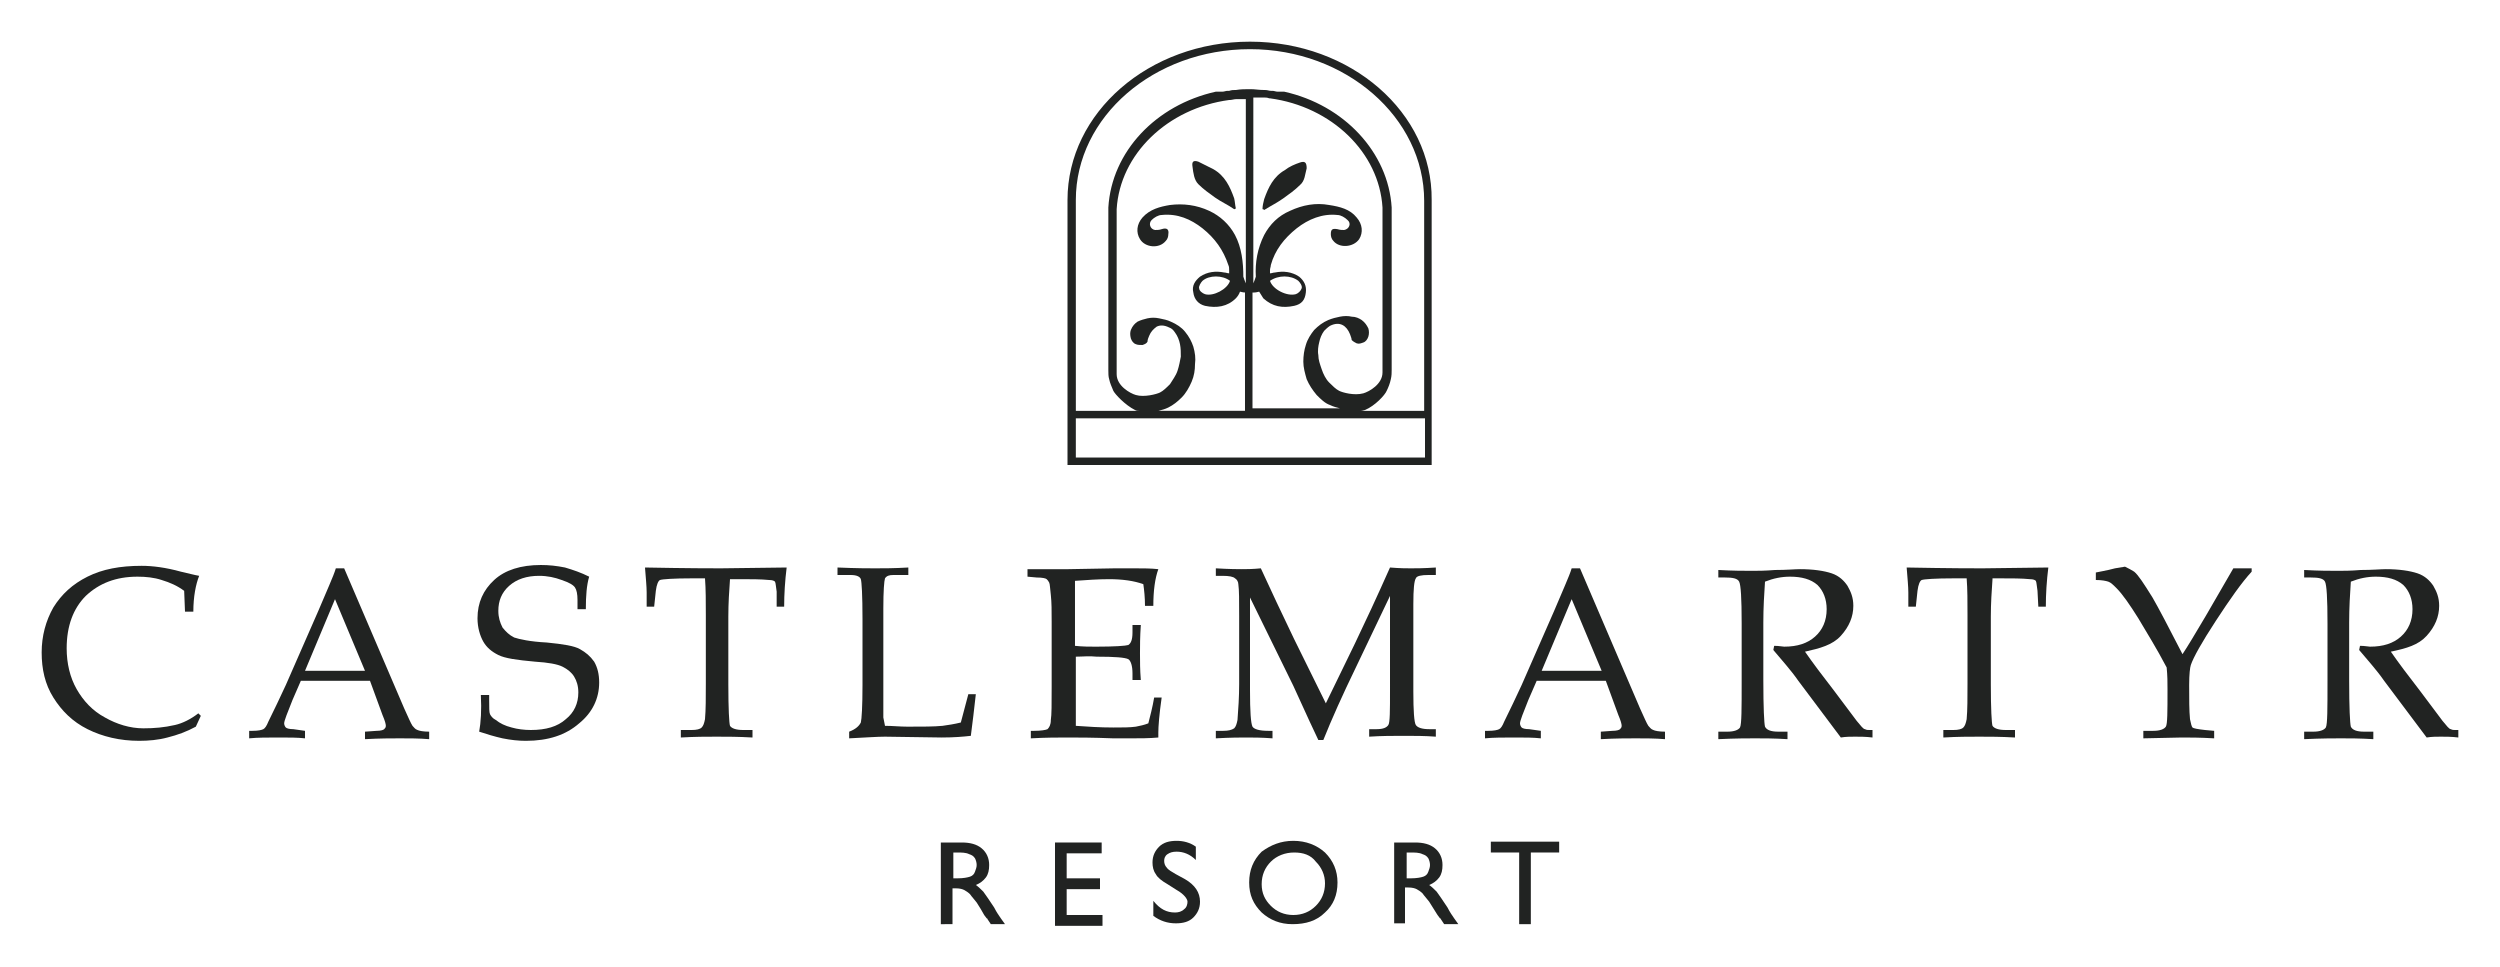<?xml version="1.0" encoding="utf-8"?>
<!-- Generator: Adobe Illustrator 26.3.1, SVG Export Plug-In . SVG Version: 6.00 Build 0)  -->
<svg version="1.1" id="Layer_1" xmlns="http://www.w3.org/2000/svg" xmlns:xlink="http://www.w3.org/1999/xlink" x="0px" y="0px"
	 viewBox="0 0 300 116" style="enable-background:new 0 0 300 116;" xml:space="preserve">
<style type="text/css">
	.st0{fill:#212322;}
</style>
<g>
	<g>
		<path class="st0" d="M22.2,73.4l-0.1-2.5c-0.8-0.6-1.7-1-2.7-1.3c-0.9-0.3-1.9-0.4-2.9-0.4c-2.6,0-4.6,0.8-6.2,2.3
			C8.8,73,8,75.1,8,77.8c0,1.8,0.4,3.5,1.2,4.9c0.8,1.4,1.9,2.6,3.4,3.4c1.4,0.8,3,1.3,4.6,1.3c1.3,0,2.5-0.1,3.8-0.4
			c0.9-0.2,1.9-0.7,2.8-1.4l0.3,0.3c-0.2,0.4-0.4,0.9-0.6,1.3c-1.1,0.6-2.2,1-3.4,1.3c-1.1,0.3-2.3,0.4-3.4,0.4
			c-2.3,0-4.4-0.5-6.2-1.4c-1.8-0.9-3.1-2.2-4.1-3.8c-1-1.6-1.4-3.4-1.4-5.4c0-2,0.5-3.8,1.4-5.4c1-1.6,2.3-2.8,4.1-3.7
			c1.8-0.9,3.9-1.3,6.5-1.3c1.3,0,2.9,0.2,4.7,0.7c0.9,0.2,1.6,0.4,2.2,0.5c-0.4,1-0.7,2.5-0.7,4.3H22.2z"/>
		<path class="st0" d="M44.4,81.7h-8.3l-1,2.3c-0.6,1.5-1,2.5-1,2.8c0,0.2,0.1,0.4,0.2,0.5c0.1,0.1,0.4,0.2,0.9,0.2l1.4,0.2v0.9
			c-0.9-0.1-1.9-0.1-3.1-0.1c-1.4,0-2.6,0-3.6,0.1v-0.9l0.4,0c0.7,0,1.1-0.1,1.3-0.2c0.2-0.1,0.4-0.4,0.6-0.9
			c0.7-1.4,1.4-2.9,2.1-4.4l3.9-8.9c1-2.4,1.8-4.1,2.1-5.1h1l7.2,16.8c0.5,1.1,0.8,1.8,1,2.1c0.2,0.2,0.3,0.4,0.6,0.5
			c0.2,0.1,0.7,0.2,1.4,0.2v0.9c-1.2-0.1-2.4-0.1-3.5-0.1c-1,0-2.4,0-4.2,0.1v-0.9l1.4-0.1c0.5,0,0.8-0.1,0.9-0.2
			c0.1-0.1,0.2-0.2,0.2-0.4c0-0.2-0.1-0.6-0.4-1.3L44.4,81.7z M36.6,80.5h7.2l-3.6-8.6L36.6,80.5z"/>
		<path class="st0" d="M70.7,69.2c-0.3,1-0.4,2.3-0.4,3.9h-1V72c0-0.7-0.1-1.2-0.3-1.5s-0.7-0.6-1.6-0.9c-0.8-0.3-1.7-0.5-2.7-0.5
			c-1.5,0-2.7,0.4-3.6,1.2c-0.9,0.8-1.3,1.8-1.3,3c0,0.8,0.2,1.4,0.5,2c0.4,0.5,0.8,0.9,1.4,1.2c0.6,0.2,1.9,0.5,3.9,0.6
			c2,0.2,3.3,0.4,4,0.8s1.2,0.8,1.7,1.5c0.4,0.7,0.6,1.5,0.6,2.5c0,1.9-0.8,3.6-2.4,4.9c-1.6,1.4-3.7,2.1-6.4,2.1
			c-0.9,0-1.8-0.1-2.8-0.3c-0.9-0.2-1.9-0.5-2.8-0.8c0.2-1.1,0.3-2.6,0.2-4.4h1V84c0,0.9,0,1.5,0.1,1.7c0.1,0.2,0.3,0.5,0.7,0.7
			c0.5,0.4,1.1,0.7,1.9,0.9c0.7,0.2,1.5,0.3,2.3,0.3c1.8,0,3.2-0.4,4.2-1.3c1-0.8,1.5-1.9,1.5-3.2c0-0.8-0.2-1.4-0.5-1.9
			c-0.3-0.5-0.8-0.9-1.4-1.2c-0.6-0.3-1.7-0.5-3.3-0.6c-2.2-0.2-3.6-0.4-4.4-0.8S58.4,77.7,58,77c-0.4-0.7-0.7-1.7-0.7-2.8
			c0-1.9,0.7-3.4,2-4.6c1.3-1.2,3.2-1.8,5.6-1.8c1,0,1.9,0.1,2.9,0.3C68.8,68.4,69.7,68.7,70.7,69.2z"/>
		<path class="st0" d="M87.6,69.5c-0.1,1.4-0.2,2.9-0.2,4.5v8.1c0,3,0.1,4.7,0.2,5c0.2,0.3,0.7,0.5,1.6,0.5h1.1v0.9
			c-1.7-0.1-3.1-0.1-4.3-0.1c-1.2,0-2.6,0-4.3,0.1v-0.9H83c0.6,0,1-0.1,1.2-0.3c0.2-0.2,0.3-0.5,0.4-1c0.1-1.1,0.1-2.6,0.1-4.3v-8.2
			c0-1.6,0-3.1-0.1-4.4h-1.5c-2.3,0-3.6,0.1-3.9,0.2c-0.2,0.1-0.4,0.5-0.5,1.3l-0.2,1.9h-0.9l0-1.7c0-0.7-0.1-1.7-0.2-3
			c5.1,0.1,8.2,0.1,9.1,0.1l7.9-0.1c-0.2,1.6-0.3,3.2-0.3,4.7h-0.9L93.2,71c-0.1-0.6-0.1-1-0.2-1.2c-0.1-0.1-0.3-0.2-0.7-0.2
			c-1-0.1-2.2-0.1-3.6-0.1H87.6z"/>
		<path class="st0" d="M106.2,87.1c0.9,0,1.8,0.1,2.7,0.1c1.8,0,3.2,0,4.2-0.1c0.7-0.1,1.4-0.2,2.2-0.4l0.9-3.4h0.9
			c-0.2,1.8-0.4,3.5-0.6,5c-0.9,0.1-2,0.2-3.5,0.2l-6.8-0.1c-0.9,0-2.3,0.1-4.3,0.2v-0.8c0.8-0.3,1.2-0.7,1.4-1.1
			c0.1-0.4,0.2-1.9,0.2-4.5v-7.9c0-2.9-0.1-4.5-0.2-4.8c-0.1-0.3-0.5-0.5-1.2-0.5h-1.6v-0.9c2.3,0.1,3.8,0.1,4.5,0.1
			c1,0,2.3,0,4-0.1v0.9h-1.8c-0.5,0-0.8,0.1-1,0.4c-0.1,0.3-0.2,1.5-0.2,3.6v9.1l0,4L106.2,87.1z"/>
		<path class="st0" d="M129.1,78.8v3.5l0,2c0,1.3,0,2.2,0,2.8c1.4,0.1,2.9,0.2,4.5,0.2c1.1,0,2,0,2.7-0.1c0.5-0.1,1-0.2,1.5-0.4
			c0.2-0.8,0.5-1.9,0.7-3.1h0.9c-0.3,2.1-0.4,3.5-0.4,4.2l0,0.6c-1.1,0.1-2.2,0.1-3.2,0.1l-2.2,0c-2.5-0.1-4.3-0.1-5.5-0.1
			c-1.1,0-2.6,0-4.4,0.1v-0.9h0.4c0.8,0,1.4-0.1,1.6-0.2c0.2-0.2,0.4-0.5,0.4-1.1c0.1-0.6,0.1-1.9,0.1-4v-7.8c0-1.3,0-2.3-0.1-3.2
			c-0.1-0.8-0.1-1.3-0.2-1.5c-0.1-0.2-0.2-0.3-0.3-0.4c-0.1-0.1-0.5-0.2-1.2-0.2l-1.1-0.1v-0.9h1.5l1.5,0c0.8,0,1.5,0,1.9,0l5.5-0.1
			l2.6,0c0.9,0,1.8,0,2.7,0.1c-0.4,1.1-0.6,2.6-0.6,4.4h-1c0-1-0.1-1.9-0.2-2.6c-1.1-0.4-2.5-0.6-4.1-0.6c-1.3,0-2.7,0.1-4.1,0.2
			c0,0.9,0,1.8,0,2.7l0,2.2v2.9c0.9,0.1,1.8,0.1,2.5,0.1c2.3,0,3.6-0.1,3.9-0.2c0.3-0.2,0.5-0.6,0.5-1.5v-0.9h1
			c-0.1,1.4-0.1,2.6-0.1,3.4c0,0.9,0,2,0.1,3.2h-1v-0.8c0-0.9-0.2-1.5-0.5-1.7c-0.4-0.2-1.6-0.3-3.8-0.3
			C130.7,78.7,129.9,78.8,129.1,78.8z"/>
		<path class="st0" d="M166.9,71.3l-4.2,8.8c-1.6,3.3-2.9,6.2-3.9,8.7h-0.6c-0.4-0.8-1.4-3-3-6.5L150,71.7v11.1c0,2.6,0.1,4,0.3,4.4
			c0.2,0.3,0.8,0.5,1.9,0.5h0.5v0.9c-1.3-0.1-2.4-0.1-3.2-0.1c-0.6,0-1.8,0-3.6,0.1v-0.9h0.9c0.6,0,1-0.1,1.3-0.3
			c0.2-0.2,0.3-0.5,0.4-1c0.1-1.3,0.2-2.8,0.2-4.3V74c0-2,0-3.2-0.1-3.9c0-0.3-0.2-0.6-0.4-0.7c-0.2-0.2-0.7-0.3-1.5-0.3h-0.8v-0.9
			c1.7,0.1,2.7,0.1,3.1,0.1c0.5,0,1.3,0,2.3-0.1c1.2,2.6,2.5,5.4,4,8.5l3.8,7.7l3.5-7.2c1.2-2.5,2.6-5.5,4.2-9.1
			c1.2,0.1,2,0.1,2.5,0.1c0.6,0,1.6,0,3-0.1v0.9h-0.9c-0.8,0-1.4,0.1-1.5,0.4c-0.2,0.3-0.3,1.3-0.3,3.1v10.5c0,2.3,0.1,3.7,0.3,4
			c0.2,0.3,0.7,0.5,1.6,0.5h0.8v0.9c-1.3-0.1-2.6-0.1-3.8-0.1c-1.3,0-2.7,0-4.2,0.1v-0.9h0.9c0.8,0,1.2-0.2,1.4-0.5
			c0.2-0.3,0.2-1.7,0.2-4.2V71.3z"/>
		<path class="st0" d="M192.7,81.7h-8.3l-1,2.3c-0.6,1.5-1,2.5-1,2.8c0,0.2,0.1,0.4,0.2,0.5c0.1,0.1,0.4,0.2,0.9,0.2l1.4,0.2v0.9
			c-0.9-0.1-1.9-0.1-3.1-0.1c-1.4,0-2.6,0-3.6,0.1v-0.9l0.4,0c0.7,0,1.1-0.1,1.3-0.2c0.2-0.1,0.4-0.4,0.6-0.9
			c0.7-1.4,1.4-2.9,2.1-4.4l3.9-8.9c1-2.4,1.8-4.1,2.1-5.1h1l7.2,16.8c0.5,1.1,0.8,1.8,1,2.1c0.2,0.2,0.3,0.4,0.6,0.5
			c0.2,0.1,0.7,0.2,1.4,0.2v0.9c-1.2-0.1-2.4-0.1-3.5-0.1c-1,0-2.4,0-4.2,0.1v-0.9l1.4-0.1c0.5,0,0.8-0.1,0.9-0.2
			c0.1-0.1,0.2-0.2,0.2-0.4c0-0.2-0.1-0.6-0.4-1.3L192.7,81.7z M185,80.5h7.2l-3.6-8.6L185,80.5z"/>
		<path class="st0" d="M216.6,78.2c0.9,1.3,2.1,2.9,3.5,4.7l2.7,3.6c0.5,0.6,0.8,1,1,1c0.2,0.1,0.3,0.1,0.5,0.1h0.4v0.9
			c-0.8-0.1-1.5-0.1-2.1-0.1c-0.5,0-1.1,0-1.7,0.1l-5.1-6.8c-0.9-1.3-2-2.5-3-3.7l0.1-0.5c0.6,0,1,0.1,1.2,0.1
			c1.6,0,2.8-0.4,3.7-1.2c0.9-0.8,1.4-1.9,1.4-3.3c0-1.2-0.4-2.2-1.1-2.9c-0.8-0.7-1.9-1-3.3-1c-1,0-2,0.2-3,0.6
			c-0.1,1.5-0.2,3.1-0.2,4.9v6.9c0,3.4,0.1,5.2,0.2,5.6c0.2,0.4,0.7,0.6,1.6,0.6h1.1v0.9c-1.6-0.1-2.9-0.1-3.9-0.1
			c-0.8,0-2.3,0-4.4,0.1v-0.9h1.1c0.8,0,1.3-0.2,1.5-0.5c0.2-0.4,0.2-2.2,0.2-5.6v-6.9c0-3-0.1-4.6-0.3-5c-0.2-0.4-0.8-0.5-1.7-0.5
			h-0.8v-0.9c1.8,0.1,3.1,0.1,4.1,0.1c0.6,0,1.5,0,2.7-0.1c1.4,0,2.4-0.1,3-0.1c1.6,0,2.9,0.2,3.8,0.5c0.9,0.3,1.5,0.9,1.9,1.5
			c0.4,0.7,0.7,1.4,0.7,2.4c0,1.3-0.5,2.5-1.5,3.6S218.4,77.8,216.6,78.2z"/>
		<path class="st0" d="M239.1,69.5c-0.1,1.4-0.2,2.9-0.2,4.5v8.1c0,3,0.1,4.7,0.2,5c0.2,0.3,0.7,0.5,1.6,0.5h1.1v0.9
			c-1.7-0.1-3.1-0.1-4.3-0.1c-1.2,0-2.6,0-4.3,0.1v-0.9h1.2c0.6,0,1-0.1,1.2-0.3c0.2-0.2,0.3-0.5,0.4-1c0.1-1.1,0.1-2.6,0.1-4.3
			v-8.2c0-1.6,0-3.1-0.1-4.4h-1.5c-2.3,0-3.6,0.1-3.9,0.2c-0.2,0.1-0.4,0.5-0.5,1.3l-0.2,1.9h-0.9l0-1.7c0-0.7-0.1-1.7-0.2-3
			c5.1,0.1,8.2,0.1,9.1,0.1l7.9-0.1c-0.2,1.6-0.3,3.2-0.3,4.7h-0.9l-0.1-1.9c-0.1-0.6-0.1-1-0.2-1.2c-0.1-0.1-0.3-0.2-0.7-0.2
			c-1-0.1-2.2-0.1-3.6-0.1H239.1z"/>
		<path class="st0" d="M261.9,78.5c0.6-0.9,1.5-2.4,2.8-4.6l3.3-5.7h2.2v0.4c-1.2,1.3-2.6,3.3-4.3,5.9c-1.7,2.6-2.7,4.4-3,5.3
			c-0.1,0.3-0.2,1.1-0.2,2.4c0,1.7,0,3.1,0.1,4.1c0.1,0.5,0.2,0.9,0.3,1c0.1,0.1,0.6,0.2,1.5,0.3l1.1,0.1v0.9
			c-1.7-0.1-3-0.1-3.9-0.1l-4.6,0.1v-0.9h1.2c0.8,0,1.3-0.2,1.5-0.5c0.2-0.3,0.2-1.8,0.2-4.5c0-0.8,0-1.6-0.1-2.6
			c-1.2-2.3-2.4-4.2-3.4-5.9c-1-1.6-1.9-2.9-2.6-3.6c-0.4-0.4-0.7-0.7-1-0.8c-0.3-0.1-0.8-0.2-1.5-0.2v-0.9c0.4-0.1,1.2-0.2,2.3-0.5
			L255,68c0.4,0.2,0.8,0.4,1.1,0.6c0.5,0.4,1.2,1.5,2.2,3.1C259,72.9,260.2,75.2,261.9,78.5z"/>
		<path class="st0" d="M286.9,78.2c0.9,1.3,2.1,2.9,3.5,4.7l2.7,3.6c0.5,0.6,0.8,1,1,1c0.2,0.1,0.3,0.1,0.5,0.1h0.4v0.9
			c-0.8-0.1-1.5-0.1-2.1-0.1c-0.5,0-1.1,0-1.7,0.1l-5.1-6.8c-0.9-1.3-2-2.5-3-3.7l0.1-0.5c0.6,0,1,0.1,1.2,0.1
			c1.6,0,2.8-0.4,3.7-1.2c0.9-0.8,1.4-1.9,1.4-3.3c0-1.2-0.4-2.2-1.1-2.9c-0.8-0.7-1.9-1-3.3-1c-1,0-2,0.2-3,0.6
			c-0.1,1.5-0.2,3.1-0.2,4.9v6.9c0,3.4,0.1,5.2,0.2,5.6c0.2,0.4,0.7,0.6,1.6,0.6h1.1v0.9c-1.6-0.1-2.9-0.1-3.9-0.1
			c-0.8,0-2.3,0-4.4,0.1v-0.9h1.1c0.8,0,1.3-0.2,1.5-0.5c0.2-0.4,0.2-2.2,0.2-5.6v-6.9c0-3-0.1-4.6-0.3-5c-0.2-0.4-0.8-0.5-1.7-0.5
			h-0.8v-0.9c1.8,0.1,3.1,0.1,4.1,0.1c0.6,0,1.5,0,2.7-0.1c1.4,0,2.4-0.1,3-0.1c1.6,0,2.9,0.2,3.8,0.5c0.9,0.3,1.5,0.9,1.9,1.5
			c0.4,0.7,0.7,1.4,0.7,2.4c0,1.3-0.5,2.5-1.5,3.6S288.8,77.8,286.9,78.2z"/>
	</g>
	<g>
		<path class="st0" d="M112.9,110.9v-9.8h2.5c1,0,1.8,0.2,2.4,0.7c0.6,0.5,0.9,1.2,0.9,2c0,0.6-0.1,1.1-0.4,1.5
			c-0.3,0.4-0.7,0.7-1.2,0.9c0.3,0.2,0.6,0.5,0.9,0.8c0.3,0.4,0.7,1,1.3,1.9c0.3,0.6,0.6,1,0.8,1.3l0.5,0.7h-1.7l-0.4-0.6
			c0,0,0-0.1-0.1-0.1l-0.3-0.4l-0.4-0.7l-0.5-0.8c-0.3-0.4-0.6-0.7-0.8-1c-0.2-0.2-0.5-0.4-0.7-0.5c-0.2-0.1-0.5-0.2-1-0.2h-0.4v4.3
			H112.9z M114.8,102.3h-0.4v3.1h0.5c0.7,0,1.2-0.1,1.5-0.2s0.5-0.3,0.6-0.6s0.2-0.5,0.2-0.8c0-0.3-0.1-0.6-0.2-0.8
			c-0.2-0.3-0.4-0.4-0.7-0.5C115.9,102.3,115.4,102.3,114.8,102.3z"/>
		<path class="st0" d="M126.6,101.1h5.6v1.3H128v3h4v1.3h-4v3.1h4.3v1.3h-5.7V101.1z"/>
		<path class="st0" d="M141.2,106.8l-1.1-0.7c-0.7-0.4-1.2-0.8-1.4-1.2c-0.3-0.4-0.4-0.9-0.4-1.4c0-0.8,0.3-1.4,0.8-1.9
			c0.5-0.5,1.2-0.7,2.1-0.7c0.8,0,1.6,0.2,2.3,0.7v1.6c-0.7-0.7-1.5-1-2.3-1c-0.5,0-0.8,0.1-1.1,0.3c-0.3,0.2-0.4,0.5-0.4,0.8
			c0,0.3,0.1,0.6,0.3,0.8c0.2,0.3,0.6,0.5,1.1,0.8l1.1,0.6c1.2,0.7,1.8,1.6,1.8,2.7c0,0.8-0.3,1.4-0.8,1.9c-0.5,0.5-1.2,0.7-2.1,0.7
			c-1,0-1.9-0.3-2.7-0.9v-1.8c0.8,1,1.6,1.4,2.6,1.4c0.4,0,0.8-0.1,1.1-0.4c0.3-0.2,0.4-0.6,0.4-0.9
			C142.5,107.9,142.1,107.3,141.2,106.8z"/>
		<path class="st0" d="M155.2,100.9c1.5,0,2.8,0.5,3.8,1.4c1,1,1.5,2.2,1.5,3.6c0,1.5-0.5,2.7-1.5,3.6c-1,1-2.3,1.4-3.9,1.4
			c-1.5,0-2.7-0.5-3.7-1.4c-1-1-1.5-2.1-1.5-3.6c0-1.5,0.5-2.7,1.5-3.7C152.5,101.4,153.7,100.9,155.2,100.9z M155.3,102.3
			c-1.1,0-2.1,0.4-2.8,1.1c-0.7,0.7-1.1,1.6-1.1,2.7c0,1.1,0.4,1.9,1.1,2.6c0.7,0.7,1.6,1.1,2.7,1.1c1.1,0,2-0.4,2.7-1.1
			c0.7-0.7,1.1-1.6,1.1-2.7c0-1-0.4-1.9-1.1-2.6C157.3,102.6,156.4,102.3,155.3,102.3z"/>
		<path class="st0" d="M167.3,110.9v-9.8h2.5c1,0,1.8,0.2,2.4,0.7c0.6,0.5,0.9,1.2,0.9,2c0,0.6-0.1,1.1-0.4,1.5
			c-0.3,0.4-0.7,0.7-1.2,0.9c0.3,0.2,0.6,0.5,0.9,0.8c0.3,0.4,0.7,1,1.3,1.9c0.3,0.6,0.6,1,0.8,1.3l0.5,0.7h-1.7l-0.4-0.6
			c0,0,0-0.1-0.1-0.1l-0.3-0.4L172,109l-0.5-0.8c-0.3-0.4-0.6-0.7-0.8-1c-0.2-0.2-0.5-0.4-0.7-0.5c-0.2-0.1-0.5-0.2-1-0.2h-0.4v4.3
			H167.3z M169.2,102.3h-0.4v3.1h0.5c0.7,0,1.2-0.1,1.5-0.2c0.3-0.1,0.5-0.3,0.6-0.6s0.2-0.5,0.2-0.8c0-0.3-0.1-0.6-0.2-0.8
			c-0.2-0.3-0.4-0.4-0.7-0.5C170.3,102.3,169.8,102.3,169.2,102.3z"/>
		<path class="st0" d="M178.9,101h8.2v1.3h-3.4v8.6h-1.4v-8.6h-3.4V101z"/>
	</g>
	<g>
		<path class="st0" d="M150,5c-12.1,0-21.9,8.5-21.9,19v31.8h43.7V24C171.9,13.5,162.1,5,150,5z M150,5.9c11.5,0,20.9,8.2,20.9,18.2
			v25.2h-7.6c0.2,0,0.4-0.1,0.5-0.1c1.2-0.5,2.4-1.8,2.6-2.3c0.2-0.4,0.4-0.9,0.5-1.4c0.1-0.4,0.1-0.8,0.1-1.1l0-18.6
			c0-0.2,0-0.4,0-0.7l0-0.2c-0.4-6.6-5.7-12.3-12.9-13.9v0l-0.1,0c-0.1,0-0.2,0-0.3,0l-0.2,0c-0.1,0-0.2,0-0.2,0
			c-0.2,0-0.4-0.1-0.6-0.1c-0.1,0-0.2,0-0.2,0c-0.2,0-0.4-0.1-0.7-0.1l-0.1,0c-0.6,0-1.1-0.1-1.6-0.1c0,0-0.1,0-0.1,0
			c0,0-0.1,0-0.1,0c-0.5,0-1,0-1.6,0.1l-0.1,0c-0.2,0-0.4,0-0.7,0.1c-0.1,0-0.2,0-0.2,0c-0.2,0-0.4,0.1-0.6,0.1c-0.1,0-0.2,0-0.2,0
			l-0.2,0c-0.1,0-0.2,0-0.3,0l-0.1,0v0c-7.2,1.6-12.5,7.2-12.9,13.9l0,0.2c0,0.2,0,0.5,0,0.7l0,18.6c0,0.4,0,0.8,0.1,1.1
			c0.1,0.5,0.3,0.9,0.5,1.4c0.2,0.4,1.4,1.7,2.6,2.3c0.2,0.1,0.3,0.1,0.5,0.1h-7.6V24C129.1,14,138.5,5.9,150,5.9z M143.2,41.6
			c-0.2-0.6-0.5-1.2-1-1.8c-0.4-0.5-1-0.9-1.7-1.2c-0.4-0.2-0.9-0.3-1.4-0.4c-0.5-0.1-0.9-0.1-1.4,0c-0.4,0.1-0.8,0.2-1.2,0.4
			c-0.3,0.2-0.6,0.5-0.8,1c-0.1,0.3-0.1,0.6,0,1c0.1,0.3,0.3,0.6,0.6,0.7c0.2,0.1,0.5,0.1,0.8,0.1c0.3-0.1,0.5-0.2,0.6-0.4l0,0l0,0
			c0-0.2,0.1-0.5,0.2-0.7c0.2-0.5,0.5-0.8,0.9-1.1c0.4-0.2,0.9-0.2,1.5,0.1c0.3,0.1,0.5,0.3,0.7,0.6c0.3,0.4,0.5,0.9,0.6,1.4
			c0.1,0.5,0.1,1,0.1,1.5c-0.1,0.5-0.2,1.1-0.4,1.7c-0.2,0.6-0.6,1.1-0.9,1.6c-0.4,0.4-0.8,0.8-1.2,1c-0.4,0.2-1.9,0.6-2.9,0.3
			c-0.7-0.2-2.3-1.1-2.3-2.5l0-19.8c0.4-6.6,6.1-12.1,13.5-13.1l0.1,0c0.2,0,0.5-0.1,0.7-0.1l0.1,0c0.4,0,0.8,0,1.1,0V34
			c-0.1-0.2-0.2-0.5-0.3-0.8c0-1.7-0.2-3.5-1-5c-0.7-1.3-1.8-2.3-3.1-2.9c-1.5-0.7-3.1-0.9-4.7-0.7c-1.2,0.2-2.4,0.5-3.3,1.5
			c-0.7,0.8-0.8,1.8-0.3,2.6c0.6,1,2.3,1.2,3.1,0.2c0.2-0.2,0.3-0.5,0.3-0.8c0.1-0.6-0.2-0.8-0.8-0.6c-0.3,0.1-0.5,0.1-0.8,0.1
			c-0.6-0.1-0.8-0.8-0.4-1.2c0.3-0.3,0.8-0.6,1.2-0.6c1.9-0.2,3.5,0.5,4.9,1.6c1.5,1.2,2.5,2.6,3.1,4.4c0.1,0.2,0.1,0.4,0.1,0.6
			c0,0.1,0,0.2,0,0.4c-0.2,0-0.4-0.1-0.6-0.1c-1-0.2-2-0.1-2.9,0.5c-0.6,0.5-1,1.1-0.8,1.9c0.1,0.8,0.6,1.4,1.4,1.6
			c1.4,0.3,2.7,0.1,3.7-0.9c0.2-0.2,0.4-0.5,0.5-0.8c0.1,0,0.3,0.1,0.6,0.1v14.2H139c0.4-0.1,0.8-0.2,1.2-0.4
			c0.6-0.3,1.1-0.7,1.6-1.2c0.5-0.5,0.9-1.2,1.2-1.9c0.3-0.7,0.4-1.4,0.4-2.1C143.5,43,143.4,42.3,143.2,41.6z M147.6,33.7
			c-0.3,1-2,1.9-3,1.6c-0.3-0.1-0.7-0.4-0.7-0.7c-0.1-0.2,0.2-0.7,0.4-0.9C145.1,33,146.7,33,147.6,33.7z M150.5,35.1
			c0.3,0,0.5-0.1,0.6-0.1c0.2,0.3,0.3,0.5,0.5,0.8c1.1,1,2.3,1.2,3.7,0.9c0.9-0.2,1.3-0.7,1.4-1.6c0.1-0.8-0.2-1.4-0.8-1.9
			c-0.9-0.6-1.9-0.7-2.9-0.5c-0.2,0-0.4,0.1-0.6,0.1c0-0.2,0-0.3,0-0.4c0-0.2,0.1-0.4,0.1-0.6c0.5-1.8,1.6-3.2,3.1-4.4
			c1.4-1.1,3.1-1.8,4.9-1.6c0.4,0,0.9,0.3,1.2,0.6c0.5,0.4,0.2,1.1-0.4,1.2c-0.2,0-0.5,0-0.8-0.1c-0.6-0.1-0.8,0-0.8,0.6
			c0,0.3,0.1,0.6,0.3,0.8c0.7,0.9,2.4,0.8,3.1-0.2c0.5-0.8,0.4-1.8-0.3-2.6c-0.8-1-2-1.3-3.3-1.5c-1.6-0.3-3.2,0-4.7,0.7
			c-1.4,0.6-2.4,1.6-3.1,2.9c-0.8,1.6-1.1,3.3-1,5c-0.1,0.3-0.2,0.6-0.3,0.8V11.7c0.4,0,0.8,0,1.1,0l0.1,0c0.2,0,0.5,0,0.7,0.1
			l0.1,0c7.4,1,13.1,6.5,13.5,13.1l0,19.8c0,1.4-1.6,2.3-2.3,2.5c-1.1,0.3-2.5-0.1-2.9-0.3c-0.4-0.2-0.8-0.6-1.2-1
			c-0.4-0.4-0.7-1-0.9-1.6c-0.2-0.6-0.4-1.1-0.4-1.7c-0.1-0.5,0-1.1,0.1-1.5c0.1-0.5,0.3-1,0.6-1.4c0.2-0.2,0.4-0.4,0.7-0.6
			c0.6-0.3,1.1-0.3,1.5-0.1c0.4,0.2,0.7,0.6,0.9,1.1c0.1,0.3,0.2,0.5,0.2,0.7l0,0l0,0c0.2,0.2,0.4,0.3,0.6,0.4
			c0.3,0.1,0.5,0,0.8-0.1c0.3-0.1,0.5-0.4,0.6-0.7c0.1-0.3,0.1-0.7,0-1c-0.2-0.4-0.4-0.7-0.8-1c-0.3-0.2-0.7-0.4-1.2-0.4
			c-0.4-0.1-0.9-0.1-1.4,0c-0.5,0.1-0.9,0.2-1.4,0.4c-0.7,0.3-1.2,0.7-1.7,1.2c-0.4,0.5-0.8,1.1-1,1.8c-0.2,0.6-0.3,1.3-0.3,2
			c0,0.7,0.2,1.4,0.4,2.1c0.3,0.7,0.7,1.3,1.2,1.9c0.5,0.5,1,1,1.6,1.2c0.4,0.2,0.8,0.3,1.2,0.4h-10.5V35.1z M152.4,33.7
			c1-0.7,2.5-0.7,3.4,0c0.2,0.2,0.5,0.6,0.4,0.9c-0.1,0.3-0.4,0.6-0.7,0.7C154.4,35.6,152.7,34.7,152.4,33.7z M129.1,54.9v-4.7h41.9
			v4.7H129.1z"/>
		<path class="st0" d="M156,19.5c-0.6,0.2-1.3,0.5-1.8,0.9c-1.4,0.8-2,2.1-2.5,3.5c-0.1,0.4-0.2,0.8-0.2,1.2c0.1,0,0.1,0,0.2,0.1
			c0.8-0.5,1.6-0.9,2.3-1.4c0.7-0.5,1.4-1,2-1.6c0.6-0.5,0.6-1.3,0.8-2C156.8,19.5,156.6,19.3,156,19.5z"/>
		<path class="st0" d="M143.8,22.1c0.6,0.6,1.3,1.1,2,1.6c0.7,0.5,1.6,0.9,2.3,1.4c0.1,0,0.1,0,0.2-0.1c-0.1-0.4-0.1-0.8-0.2-1.2
			c-0.5-1.4-1.1-2.7-2.5-3.5c-0.6-0.3-1.2-0.6-1.8-0.9c-0.6-0.2-0.8,0-0.7,0.6C143.2,20.8,143.3,21.6,143.8,22.1z"/>
	</g>
</g>
</svg>
